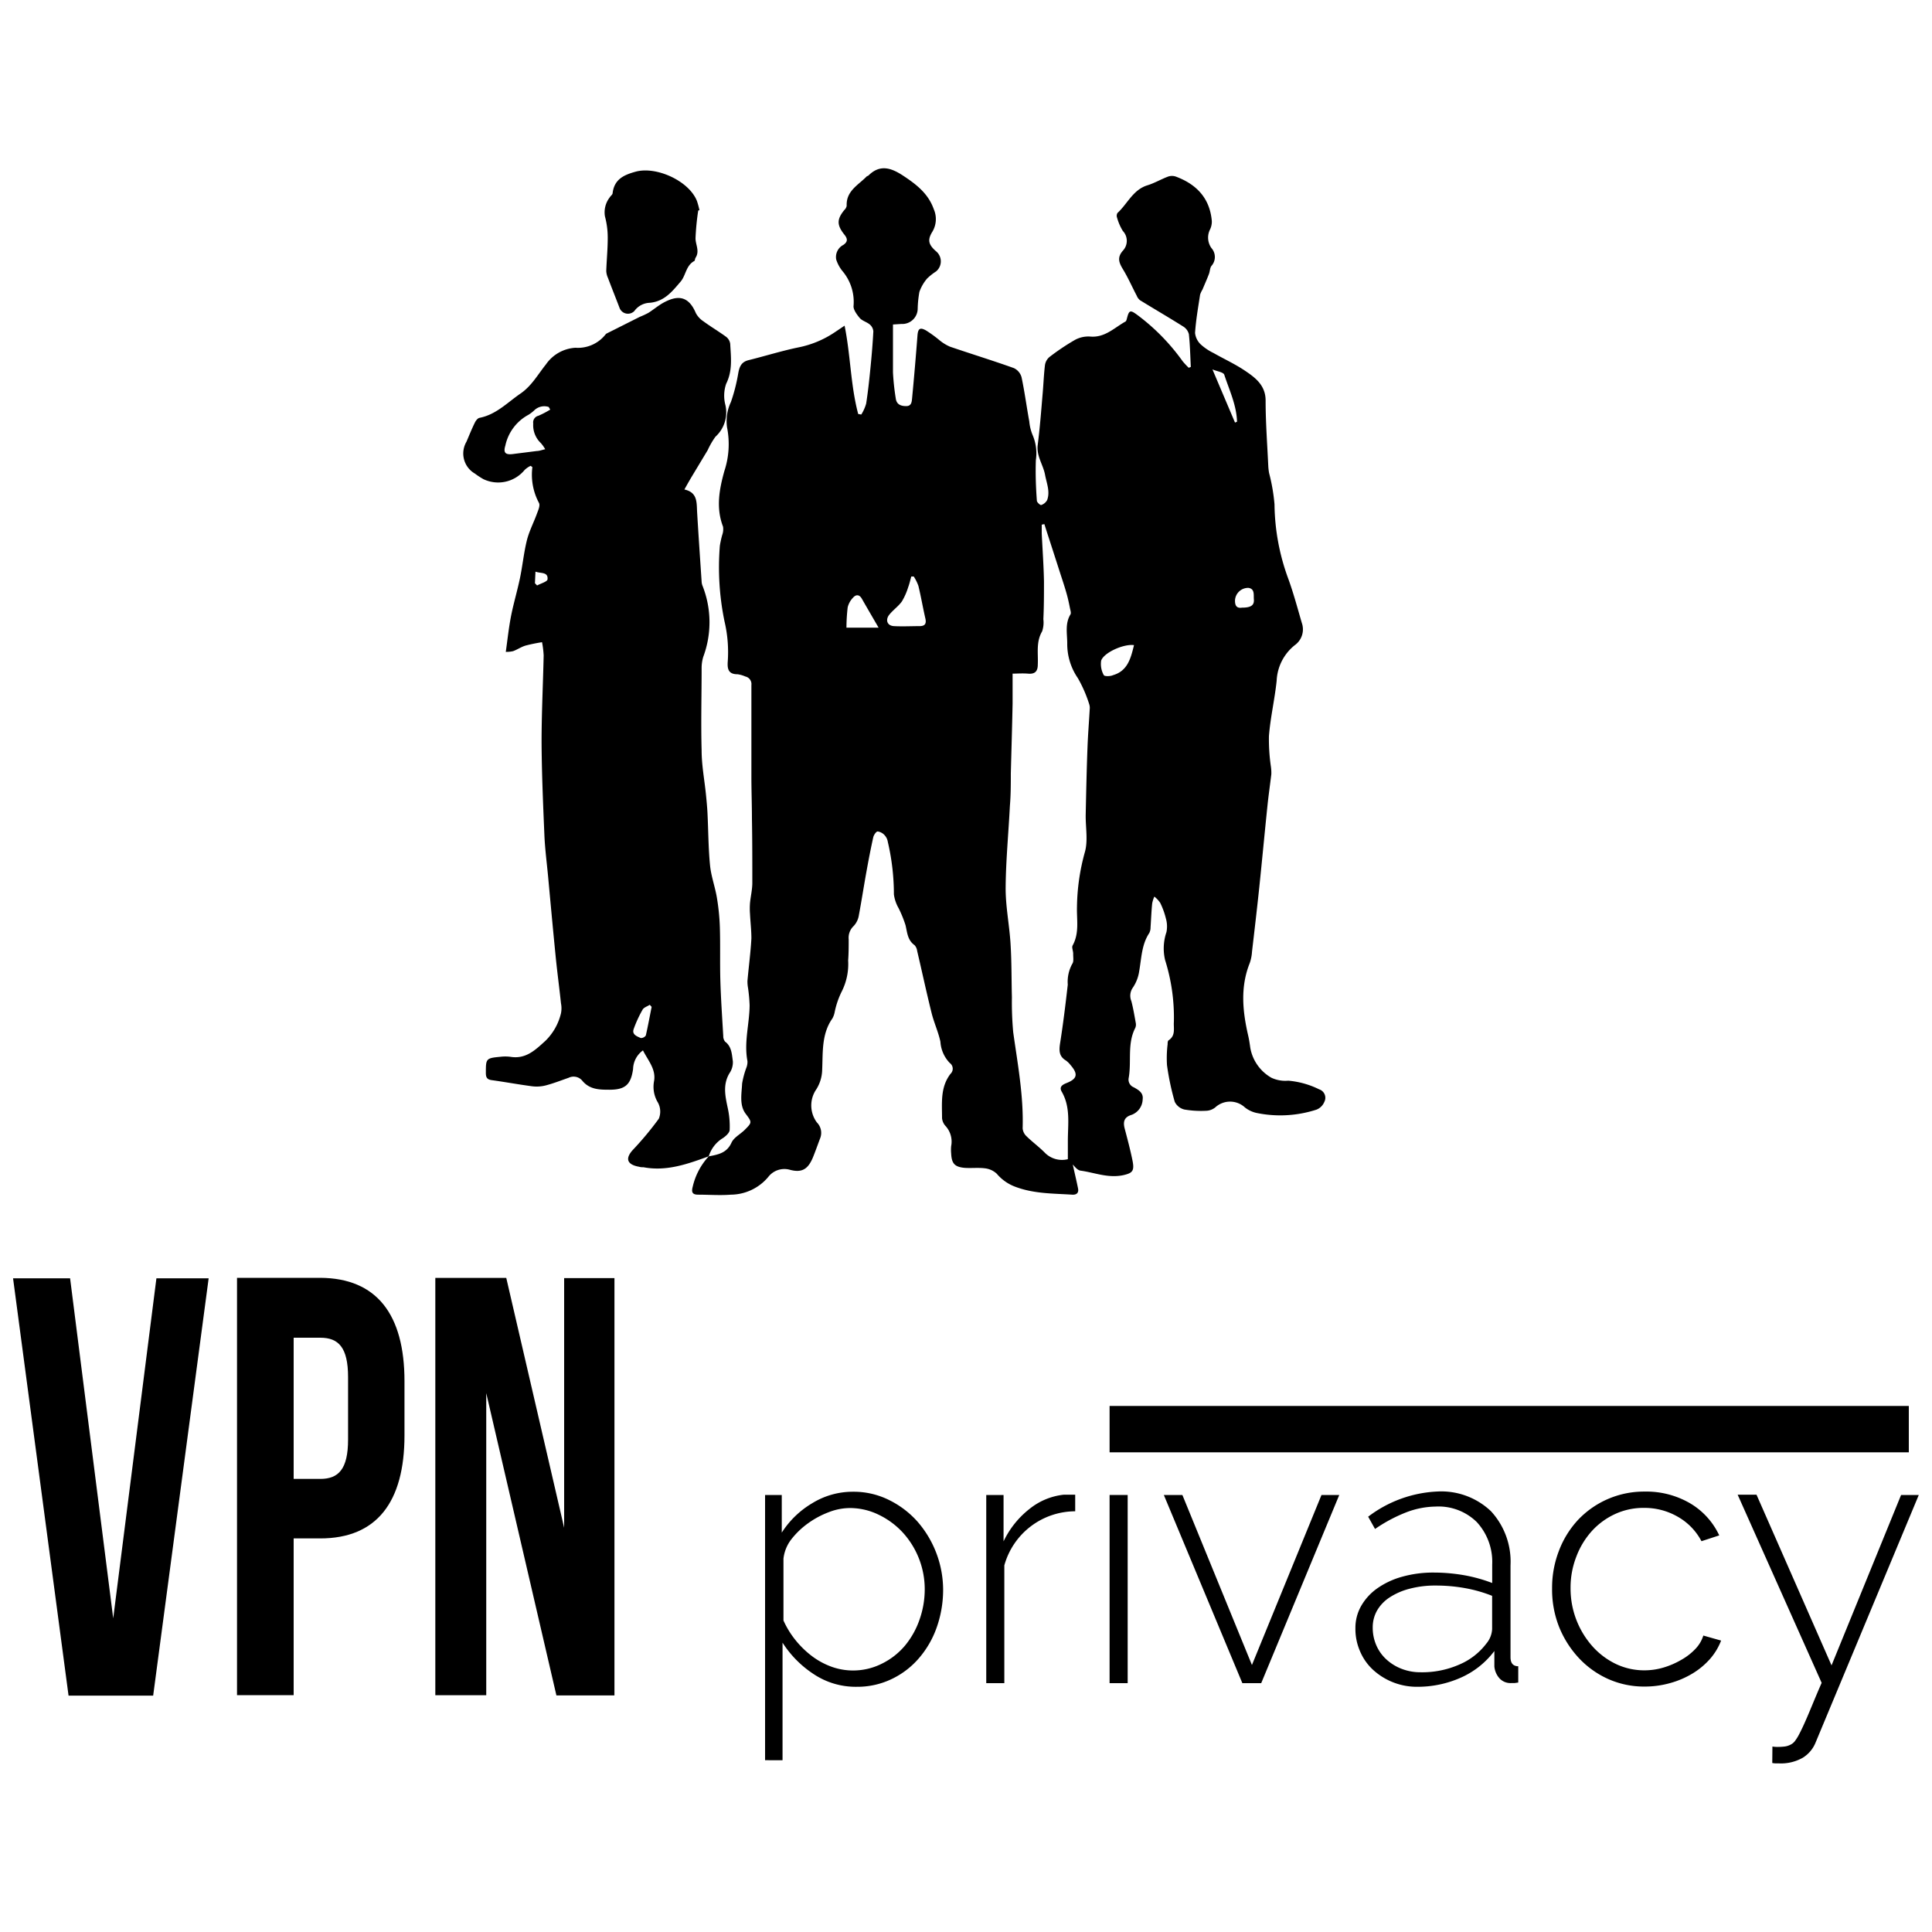 <svg id="Capa_1" data-name="Capa 1" xmlns="http://www.w3.org/2000/svg" viewBox="0 0 250 250"><path d="M91.72,149.63c1.2-.23,2.33-.42,2.94-1.78.3-.65,1.11-1.07,1.67-1.61,1-1,1-1,.16-2.12s-.52-2.59-.46-3.91a11.28,11.28,0,0,1,.53-2,2.07,2.07,0,0,0,.16-.9c-.47-2.44.26-4.81.28-7.22a20.8,20.8,0,0,0-.2-2.22,4.87,4.87,0,0,1-.08-.93c.16-1.84.41-3.67.51-5.52,0-1.05-.13-2.11-.18-3.17a9.18,9.18,0,0,1,0-1.39c.08-.85.29-1.7.3-2.56,0-2.78,0-5.57-.05-8.35,0-1.82-.07-3.63-.07-5.45,0-4,0-7.91,0-11.86a1,1,0,0,0-.78-1.1,3.76,3.76,0,0,0-1-.29c-1.19,0-1.35-.67-1.28-1.64a17.31,17.31,0,0,0-.42-5.21,34.56,34.56,0,0,1-.6-9.79,13.43,13.43,0,0,1,.3-1.37,2.21,2.21,0,0,0,.11-1.09c-.93-2.43-.49-4.82.17-7.19a11.07,11.07,0,0,0,.35-5.65,5.76,5.76,0,0,1,.5-3.29,22.51,22.51,0,0,0,.93-3.61c.15-.88.36-1.55,1.33-1.8,2.15-.53,4.27-1.2,6.44-1.65a12.92,12.92,0,0,0,4.79-2l1.22-.82c.78,3.84.77,7.72,1.76,11.43l.4.07a5.5,5.5,0,0,0,.63-1.41c.25-1.61.42-3.23.58-4.86s.27-3,.35-4.49a1.28,1.28,0,0,0-.45-.88c-.39-.34-1-.48-1.32-.86s-.85-1.08-.79-1.56A6.19,6.19,0,0,0,109,35.06a4.62,4.62,0,0,1-.79-1.46,1.76,1.76,0,0,1,.92-1.91c.6-.41.55-.81.14-1.32-1-1.25-1-2,0-3.21a.93.93,0,0,0,.29-.54c-.08-1.91,1.5-2.67,2.58-3.78.06-.06.18-.07.24-.13,1.48-1.47,2.92-1,4.45,0,1.7,1.12,3.28,2.31,4,4.36a3.19,3.19,0,0,1-.16,2.88c-.68,1.08-.55,1.69.46,2.57a1.69,1.69,0,0,1,0,2.6,7.57,7.57,0,0,0-1.16.92,5.43,5.43,0,0,0-1,1.73,13.74,13.74,0,0,0-.22,2.15,2,2,0,0,1-2.12,2l-1.08.07c0,2.08,0,4.14,0,6.2a31.36,31.36,0,0,0,.36,3.36c.1.77.63,1,1.35,1s.72-.6.77-1.07q.38-4,.69-8.06c.07-.88.31-1.1,1.09-.67A16,16,0,0,1,121.54,44a5.63,5.63,0,0,0,1.39.86c2.75.94,5.52,1.79,8.26,2.77a1.85,1.85,0,0,1,1,1.19c.4,1.89.65,3.81,1,5.72a6,6,0,0,0,.45,1.8,6,6,0,0,1,.4,3.2c-.06,1.75,0,3.5.13,5.25,0,.21.45.6.56.56a1.37,1.37,0,0,0,.77-.64c.41-1.11-.07-2.18-.27-3.27-.24-1.3-1.13-2.42-.95-3.86.27-2.13.44-4.28.62-6.43.12-1.28.16-2.57.31-3.84a1.7,1.7,0,0,1,.56-1.09A29.46,29.46,0,0,1,139.07,44a3.6,3.6,0,0,1,2-.45c1.9.17,3.12-1.14,4.56-1.94.13-.07.17-.33.22-.5.26-1,.44-1,1.3-.37a27.08,27.08,0,0,1,5.88,6,10.59,10.59,0,0,0,.79.85l.27-.11c-.07-1.41-.1-2.84-.25-4.24a1.64,1.64,0,0,0-.75-1c-1.84-1.16-3.72-2.25-5.57-3.39a1.37,1.37,0,0,1-.42-.57c-.61-1.16-1.13-2.36-1.81-3.47-.51-.84-.74-1.51,0-2.36a1.86,1.86,0,0,0,0-2.57,6.71,6.71,0,0,1-.74-1.71.7.7,0,0,1,.05-.61c1.3-1.19,2-3,3.87-3.58.92-.28,1.77-.79,2.68-1.13a1.54,1.54,0,0,1,1,0c2.69,1,4.41,2.81,4.66,5.77a2.37,2.37,0,0,1-.23,1.07,2.34,2.34,0,0,0,.18,2.41,1.73,1.73,0,0,1,0,2.31c-.21.28-.19.72-.33,1.06-.25.66-.54,1.3-.83,2a2.87,2.87,0,0,0-.31.67c-.25,1.64-.54,3.28-.65,4.94a2.4,2.4,0,0,0,.75,1.5,6.92,6.92,0,0,0,1.64,1.1c1.35.77,2.78,1.42,4.07,2.29s2.68,1.87,2.67,3.88c0,2.78.21,5.57.34,8.36a7.07,7.07,0,0,0,.11,1,23.85,23.85,0,0,1,.7,4.05,28.63,28.63,0,0,0,1.79,9.65c.68,1.87,1.19,3.8,1.75,5.71a2.51,2.51,0,0,1-.91,2.86,6.23,6.23,0,0,0-2.35,4.6c-.25,2.4-.81,4.76-1,7.16a24.46,24.46,0,0,0,.26,4,5.8,5.8,0,0,1,.05.93c-.16,1.36-.36,2.72-.5,4.08-.37,3.56-.7,7.11-1.07,10.67-.29,2.74-.61,5.48-.93,8.22a5.56,5.56,0,0,1-.29,1.47c-1.25,3.12-.93,6.26-.2,9.42.12.52.19,1,.27,1.57a5.57,5.57,0,0,0,2.73,3.86,4.23,4.23,0,0,0,2.18.38,11.11,11.11,0,0,1,4,1.12,1.15,1.15,0,0,1,.67,1.62,1.83,1.83,0,0,1-1,1,15.15,15.15,0,0,1-7.79.43,3.67,3.67,0,0,1-1.49-.71,2.83,2.83,0,0,0-3.84,0,2,2,0,0,1-1.09.43,12.83,12.83,0,0,1-2.91-.16,1.88,1.88,0,0,1-1.24-1,33.53,33.53,0,0,1-1-4.73,14.63,14.63,0,0,1,.08-2.72c0-.18,0-.44.15-.52.91-.62.6-1.54.66-2.38a24.67,24.67,0,0,0-1.14-8,6.53,6.53,0,0,1,.18-3.61,3.73,3.73,0,0,0-.08-1.78,9.84,9.84,0,0,0-.73-2,3.41,3.41,0,0,0-.76-.81,3.89,3.89,0,0,0-.28.9c-.1,1-.14,2.07-.21,3.1a1.53,1.53,0,0,1-.17.72c-1,1.51-1,3.27-1.31,5a5.09,5.09,0,0,1-.81,2.06,1.81,1.81,0,0,0-.19,1.75c.24.93.4,1.88.57,2.83a1.08,1.08,0,0,1-.07.64c-1.06,2.06-.46,4.33-.85,6.48a1.07,1.07,0,0,0,.67,1.2c.6.34,1.26.7,1.14,1.56a2.2,2.2,0,0,1-1.43,2c-1,.3-1.12.93-.89,1.8.36,1.36.72,2.72,1,4.09s0,1.64-1.16,1.91c-2,.43-3.72-.33-5.56-.58-.43-.06-.81-.6-1-.79.21,1,.46,2,.68,3.1.11.56-.19.83-.74.8-2.46-.16-4.92-.11-7.32-1a5.76,5.76,0,0,1-2.46-1.71,2.68,2.68,0,0,0-1.53-.7c-.87-.11-1.76,0-2.63-.06-1.3-.12-1.68-.57-1.74-1.87a4.92,4.92,0,0,1,0-.94,3,3,0,0,0-.73-2.61,1.75,1.75,0,0,1-.45-1c0-2-.24-4,1.09-5.74a.91.91,0,0,0-.09-1.41,4.34,4.34,0,0,1-1.21-2.75c-.27-1.27-.84-2.48-1.15-3.75-.66-2.65-1.23-5.33-1.86-8a1.34,1.34,0,0,0-.34-.75c-.9-.64-.94-1.61-1.16-2.56a15,15,0,0,0-.9-2.22,4.88,4.88,0,0,1-.61-1.79,29.81,29.81,0,0,0-.79-6.8,1.61,1.61,0,0,0-.39-.83,1.48,1.48,0,0,0-.92-.51c-.2,0-.5.46-.57.75-.32,1.44-.6,2.89-.86,4.33-.35,1.91-.64,3.83-1,5.74a2.62,2.62,0,0,1-.66,1.4,2.09,2.09,0,0,0-.66,1.74c0,.91,0,1.82-.07,2.73a7.88,7.88,0,0,1-.82,4A10.76,10.76,0,0,0,108,131a2.67,2.67,0,0,1-.29.79c-1.41,2-1.22,4.35-1.32,6.6a4.93,4.93,0,0,1-.86,2.72,3.68,3.68,0,0,0,.18,4.14,1.91,1.91,0,0,1,.4,2.09c-.31.82-.6,1.65-.93,2.46-.63,1.49-1.42,2-3,1.56a2.63,2.63,0,0,0-2.77.94,6.38,6.38,0,0,1-4.84,2.29c-1.4.11-2.82,0-4.23,0-.77,0-.88-.35-.71-1a8.66,8.66,0,0,1,2.06-3.94Zm46.46.38c0-.85,0-1.62,0-2.4,0-2.14.37-4.33-.79-6.34-.34-.58,0-.87.56-1.1,1.46-.56,1.59-1.18.58-2.35a3,3,0,0,0-.6-.59c-.89-.53-.9-1.27-.76-2.2.4-2.53.71-5.07,1-7.62a4.82,4.82,0,0,1,.58-2.69c.22-.29.11-.84.12-1.27s-.22-.84-.07-1.11c.89-1.63.51-3.31.56-5a27.57,27.57,0,0,1,1-7c.46-1.52.1-3.28.13-4.94.06-2.88.12-5.76.23-8.65.06-1.68.2-3.37.29-5a1.52,1.52,0,0,0-.07-.64,17.06,17.06,0,0,0-1.46-3.35,7.8,7.8,0,0,1-1.38-4.5c0-1.27-.31-2.56.42-3.76.1-.17,0-.49-.05-.72-.13-.65-.26-1.29-.44-1.92-.25-.9-.55-1.79-.84-2.68q-.82-2.56-1.66-5.14l-.39-1.22-.34.07c0,.39,0,.77,0,1.15.1,2.07.25,4.13.29,6.2,0,1.62,0,3.25-.08,4.88a3.54,3.54,0,0,1-.16,1.58c-.81,1.38-.49,2.86-.56,4.3,0,.86-.36,1.25-1.26,1.17-.72-.06-1.46,0-2,0,0,1.44,0,2.66,0,3.88-.06,3-.15,6-.23,9,0,1.41,0,2.82-.12,4.23-.18,3.56-.53,7.13-.55,10.69,0,2.36.48,4.72.63,7.09s.12,4.64.18,7a42.48,42.48,0,0,0,.17,4.52c.58,4.13,1.35,8.23,1.22,12.43a1.57,1.57,0,0,0,.48,1c.77.76,1.67,1.41,2.43,2.19A3.12,3.12,0,0,0,138.18,150ZM118.24,74.6h-.32c-.13.46-.23.93-.4,1.38a8.33,8.33,0,0,1-.82,1.85c-.46.64-1.15,1.11-1.64,1.73s-.31,1.41.63,1.46c1.1.06,2.2,0,3.29,0,.71,0,.92-.31.76-1-.32-1.39-.56-2.81-.9-4.21A5.82,5.82,0,0,0,118.24,74.6Zm-4.55,6.62c-.72-1.24-1.45-2.49-2.17-3.75-.32-.56-.76-.56-1.13-.14a2.73,2.73,0,0,0-.7,1.26,23.37,23.37,0,0,0-.16,2.63Zm33.05,2.26c-1.29-.19-3.88.94-4.25,2a2.93,2.93,0,0,0,.34,1.88c.07.17.83.18,1.21,0C145.93,86.81,146.33,85.15,146.74,83.48ZM156.89,47.8l2.92,6.88.26-.11c-.06-2.15-1-4.09-1.65-6.08C158.3,48.15,157.49,48.06,156.89,47.8Zm3.82,30.83c1.14,0,1.61-.29,1.54-1.08-.05-.55.15-1.37-.72-1.48a1.71,1.71,0,0,0-1.72,1.58C159.79,78.34,160,78.74,160.71,78.63Z"/><path d="M91.75,149.61c-2.74,1-5.48,2-8.48,1.43-.19,0-.38,0-.56-.06-1.28-.22-2-.85-.86-2.14a41.3,41.3,0,0,0,3.4-4.08,2.43,2.43,0,0,0-.11-2.08,3.93,3.93,0,0,1-.51-2.76c.29-1.55-.77-2.68-1.43-4a3.06,3.06,0,0,0-1.28,2.41c-.28,2-1,2.67-3,2.68-1.33,0-2.63,0-3.6-1.2a1.46,1.46,0,0,0-1.73-.35c-1,.35-2,.74-3,1a4.73,4.73,0,0,1-1.76.1c-1.74-.23-3.46-.55-5.2-.79-.61-.08-.76-.36-.76-.93,0-1.84,0-1.92,1.86-2.09a5.24,5.24,0,0,1,1.31,0c2,.33,3.22-.87,4.55-2.08a7.36,7.36,0,0,0,2-3.55,3.28,3.28,0,0,0,0-1.29c-.21-2-.47-3.92-.67-5.88-.35-3.52-.67-7-1-10.57-.17-1.81-.41-3.62-.48-5.44-.17-4-.34-8-.36-11.94,0-3.73.19-7.46.27-11.19a12.48,12.48,0,0,0-.21-1.71,21.34,21.34,0,0,0-2.14.44c-.56.17-1.06.52-1.61.72a3.85,3.85,0,0,1-.94.09c.23-1.64.39-3.17.69-4.69s.8-3.21,1.14-4.83.5-3.31.9-4.92c.3-1.19.89-2.31,1.31-3.47.16-.44.42-1,.26-1.35a7.73,7.73,0,0,1-.86-4.65l-.23-.16a2.84,2.84,0,0,0-.78.54A4.43,4.43,0,0,1,62.55,62a9.9,9.9,0,0,1-1.1-.72,3,3,0,0,1-1.09-4.12c.35-.82.68-1.65,1.07-2.44.12-.26.37-.6.61-.65,2.17-.42,3.63-2,5.35-3.17,1.43-1,2.21-2.45,3.25-3.74A5,5,0,0,1,74.46,45a4.55,4.55,0,0,0,3.88-1.7.8.8,0,0,1,.13-.13L82.79,41a11,11,0,0,0,1.1-.51c.65-.41,1.25-.92,1.92-1.3,1.64-.9,3.2-1.13,4.23,1.32a2.94,2.94,0,0,0,1,1.08c.95.7,2,1.32,2.93,2a1.39,1.39,0,0,1,.52.9c.09,1.74.33,3.45-.52,5.16a4.72,4.72,0,0,0-.1,2.77,4.25,4.25,0,0,1-1.29,4.09,10,10,0,0,0-1,1.73l-2.07,3.44c-.3.5-.58,1-.95,1.66,1.76.39,1.57,1.75,1.65,3,.18,3,.38,5.95.58,8.92a1.69,1.69,0,0,0,.12.55A12.82,12.82,0,0,1,91,85a5,5,0,0,0-.21,1.39c0,3.57-.1,7.15,0,10.72,0,1.9.37,3.8.56,5.7.08.81.16,1.62.2,2.43.11,2.25.11,4.51.33,6.75.14,1.41.66,2.79.89,4.2a28.73,28.73,0,0,1,.38,3.82c.07,2.25,0,4.5.06,6.75.07,2.45.24,4.89.38,7.33a1.09,1.09,0,0,0,.24.7c.86.64.87,1.65,1,2.53a2.49,2.49,0,0,1-.44,1.56c-.87,1.46-.55,2.94-.23,4.45a11,11,0,0,1,.26,2.86c0,.38-.5.83-.88,1.08a4.2,4.2,0,0,0-1.84,2.4ZM71.2,53l-.2-.34a1.85,1.85,0,0,0-1.87.44,4.88,4.88,0,0,1-.74.57,5.93,5.93,0,0,0-3,4c-.28.91,0,1.21,1,1.08s2-.25,3.07-.39c.32,0,.64-.13,1.09-.23a4.7,4.7,0,0,0-.56-.79A3.19,3.19,0,0,1,69,54.8a.88.88,0,0,1,.67-1A12,12,0,0,0,71.2,53Zm13.13,77.3-.25-.28c-.32.21-.77.34-.93.63A15.88,15.88,0,0,0,82,133.15c-.26.73.43.95.91,1.17a.76.76,0,0,0,.66-.33C83.85,132.75,84.08,131.5,84.33,130.25ZM69.22,75.47l.28.29c.47-.26,1.32-.49,1.35-.79.1-1-.88-.74-1.56-1Z"/><path d="M90.35,27.24A33.29,33.29,0,0,0,90,30.83c0,.84.57,1.67,0,2.53-.08.13-.06.37-.17.42-1.07.58-1.08,1.86-1.75,2.65C87,37.69,86,39,84.09,39.18a2.56,2.56,0,0,0-2,1.06,1.16,1.16,0,0,1-1.94-.45c-.49-1.28-1-2.55-1.48-3.83a2.43,2.43,0,0,1-.22-.9c.05-1.47.2-2.93.19-4.4A10.62,10.62,0,0,0,78.28,28a3.15,3.15,0,0,1,.62-2.46c.1-.18.34-.33.37-.52.2-1.82,1.46-2.39,3-2.81,2.7-.72,6.91,1.22,7.92,3.81a11.37,11.37,0,0,1,.32,1.18Z"/><path d="M14.65,209.41l5.59-44H27l-7.18,54H8.87l-7.18-54H9.07Z"/><path d="M52.34,178.73v7c0,8.64-3.59,13.34-10.9,13.34H38v20.28H30.67v-54H41.44C48.75,165.39,52.34,170.09,52.34,178.73ZM38,173.1v18.27h3.45c2.33,0,3.59-1.23,3.59-5.09v-8.09c0-3.86-1.26-5.09-3.59-5.09Z"/><path d="M62.92,180.27v39.09H56.33v-54h9.18L73,197.69v-32.3h6.51v54H72Z"/><path d="M110.86,218.27a9.81,9.81,0,0,1-5.6-1.66,13.63,13.63,0,0,1-4-4.05v15.21H99V193.45h2.16v4.87a11.81,11.81,0,0,1,3.95-3.81,10,10,0,0,1,5.27-1.48,10.26,10.26,0,0,1,4.68,1.08,12,12,0,0,1,3.7,2.83,13.49,13.49,0,0,1,3.28,8.73,14.65,14.65,0,0,1-.8,4.83,12.38,12.38,0,0,1-2.27,4,10.75,10.75,0,0,1-3.53,2.74A10.25,10.25,0,0,1,110.86,218.27Zm-.57-2.11a8.29,8.29,0,0,0,3.84-.89,9.19,9.19,0,0,0,3-2.36,10.77,10.77,0,0,0,1.87-3.37,11.75,11.75,0,0,0,.66-3.87,10.88,10.88,0,0,0-2.83-7.35,10.3,10.3,0,0,0-3.12-2.31,8.5,8.5,0,0,0-3.79-.87,7.62,7.62,0,0,0-2.69.54,11.48,11.48,0,0,0-2.69,1.45,10.43,10.43,0,0,0-2.16,2.08,5,5,0,0,0-1,2.48v8a11.53,11.53,0,0,0,1.55,2.53,12.09,12.09,0,0,0,2.11,2.06,9.68,9.68,0,0,0,2.52,1.38A8.19,8.19,0,0,0,110.29,216.16Z"/><path d="M139.13,195.56a9.55,9.55,0,0,0-9.17,7V217.8h-2.34V193.45h2.24v6a11.74,11.74,0,0,1,3.35-4.19,8.51,8.51,0,0,1,4.47-1.85c.31,0,.59,0,.84,0h.61Z"/><path d="M143.58,187.93v-6H247v6Zm0,29.87V193.45h2.34V217.8Z"/><path d="M160.76,217.8,150.6,193.45H153l9,22,9-22h2.3L163.2,217.8Z"/><path d="M183.37,218.27a8.39,8.39,0,0,1-5.68-2.18A6.9,6.9,0,0,1,176,213.7a7.21,7.21,0,0,1-.61-3,5.72,5.72,0,0,1,.75-2.9,7.11,7.11,0,0,1,2.08-2.27,10.36,10.36,0,0,1,3.21-1.5,14.83,14.83,0,0,1,4.12-.54,23,23,0,0,1,3.95.35,19.9,19.9,0,0,1,3.59,1v-2.39a7.59,7.59,0,0,0-2-5.5,7.06,7.06,0,0,0-5.34-2,11,11,0,0,0-3.77.74,19.54,19.54,0,0,0-4.05,2.16l-.89-1.59A15.94,15.94,0,0,1,186,193a9.33,9.33,0,0,1,6.93,2.55,9.61,9.61,0,0,1,2.53,7v11.89c0,.78.34,1.17,1,1.17v2.11l-.49.07-.45,0a1.93,1.93,0,0,1-1.5-.63,2.65,2.65,0,0,1-.65-1.52v-2A11,11,0,0,1,189,217.1,13.77,13.77,0,0,1,183.37,218.27Zm.47-1.88a11.92,11.92,0,0,0,5-1,8.57,8.57,0,0,0,3.49-2.71,3.15,3.15,0,0,0,.75-1.87v-4.31a18.16,18.16,0,0,0-3.52-1,21.21,21.21,0,0,0-3.79-.33,12.75,12.75,0,0,0-3.32.4,8.69,8.69,0,0,0-2.58,1.1,5.08,5.08,0,0,0-1.66,1.7,4.39,4.39,0,0,0-.58,2.23,5.68,5.68,0,0,0,.46,2.29,5.35,5.35,0,0,0,1.32,1.85,6.22,6.22,0,0,0,2,1.22A6.71,6.71,0,0,0,183.84,216.39Z"/><path d="M200.84,205.53a13.24,13.24,0,0,1,.89-4.87,12.22,12.22,0,0,1,2.48-4,11.75,11.75,0,0,1,8.61-3.65,11.22,11.22,0,0,1,5.85,1.5,9.47,9.47,0,0,1,3.8,4.17l-2.3.75a7.82,7.82,0,0,0-3.06-3.16,8.58,8.58,0,0,0-4.38-1.15,8.77,8.77,0,0,0-3.75.8,9.36,9.36,0,0,0-3,2.2,10.41,10.41,0,0,0-2,3.3,11,11,0,0,0-.75,4.09,11.25,11.25,0,0,0,2.83,7.52,9.73,9.73,0,0,0,3,2.27,8.51,8.51,0,0,0,3.72.84,8.62,8.62,0,0,0,2.51-.37,10.49,10.49,0,0,0,2.29-1,7.69,7.69,0,0,0,1.83-1.43,4.38,4.38,0,0,0,1-1.7l2.3.65a7.9,7.9,0,0,1-1.43,2.37,9.72,9.72,0,0,1-2.27,1.89,11.43,11.43,0,0,1-2.9,1.24,12.08,12.08,0,0,1-3.28.45,11.38,11.38,0,0,1-4.78-1,11.76,11.76,0,0,1-3.81-2.76,13,13,0,0,1-2.53-4.05A13.16,13.16,0,0,1,200.84,205.53Z"/><path d="M229.35,226a3.87,3.87,0,0,0,.7.05,7.85,7.85,0,0,0,.87-.05,2.22,2.22,0,0,0,.77-.24,1.58,1.58,0,0,0,.51-.39,6,6,0,0,0,.66-1.06q.42-.79,1.08-2.34c.43-1,1-2.43,1.78-4.21l-10.87-24.35h2.44L237,215.5l9-22.05h2.29l-13.34,32a4.13,4.13,0,0,1-1.67,2,5.7,5.7,0,0,1-3.11.73h-.4a2.28,2.28,0,0,1-.44-.05Z"/></svg>